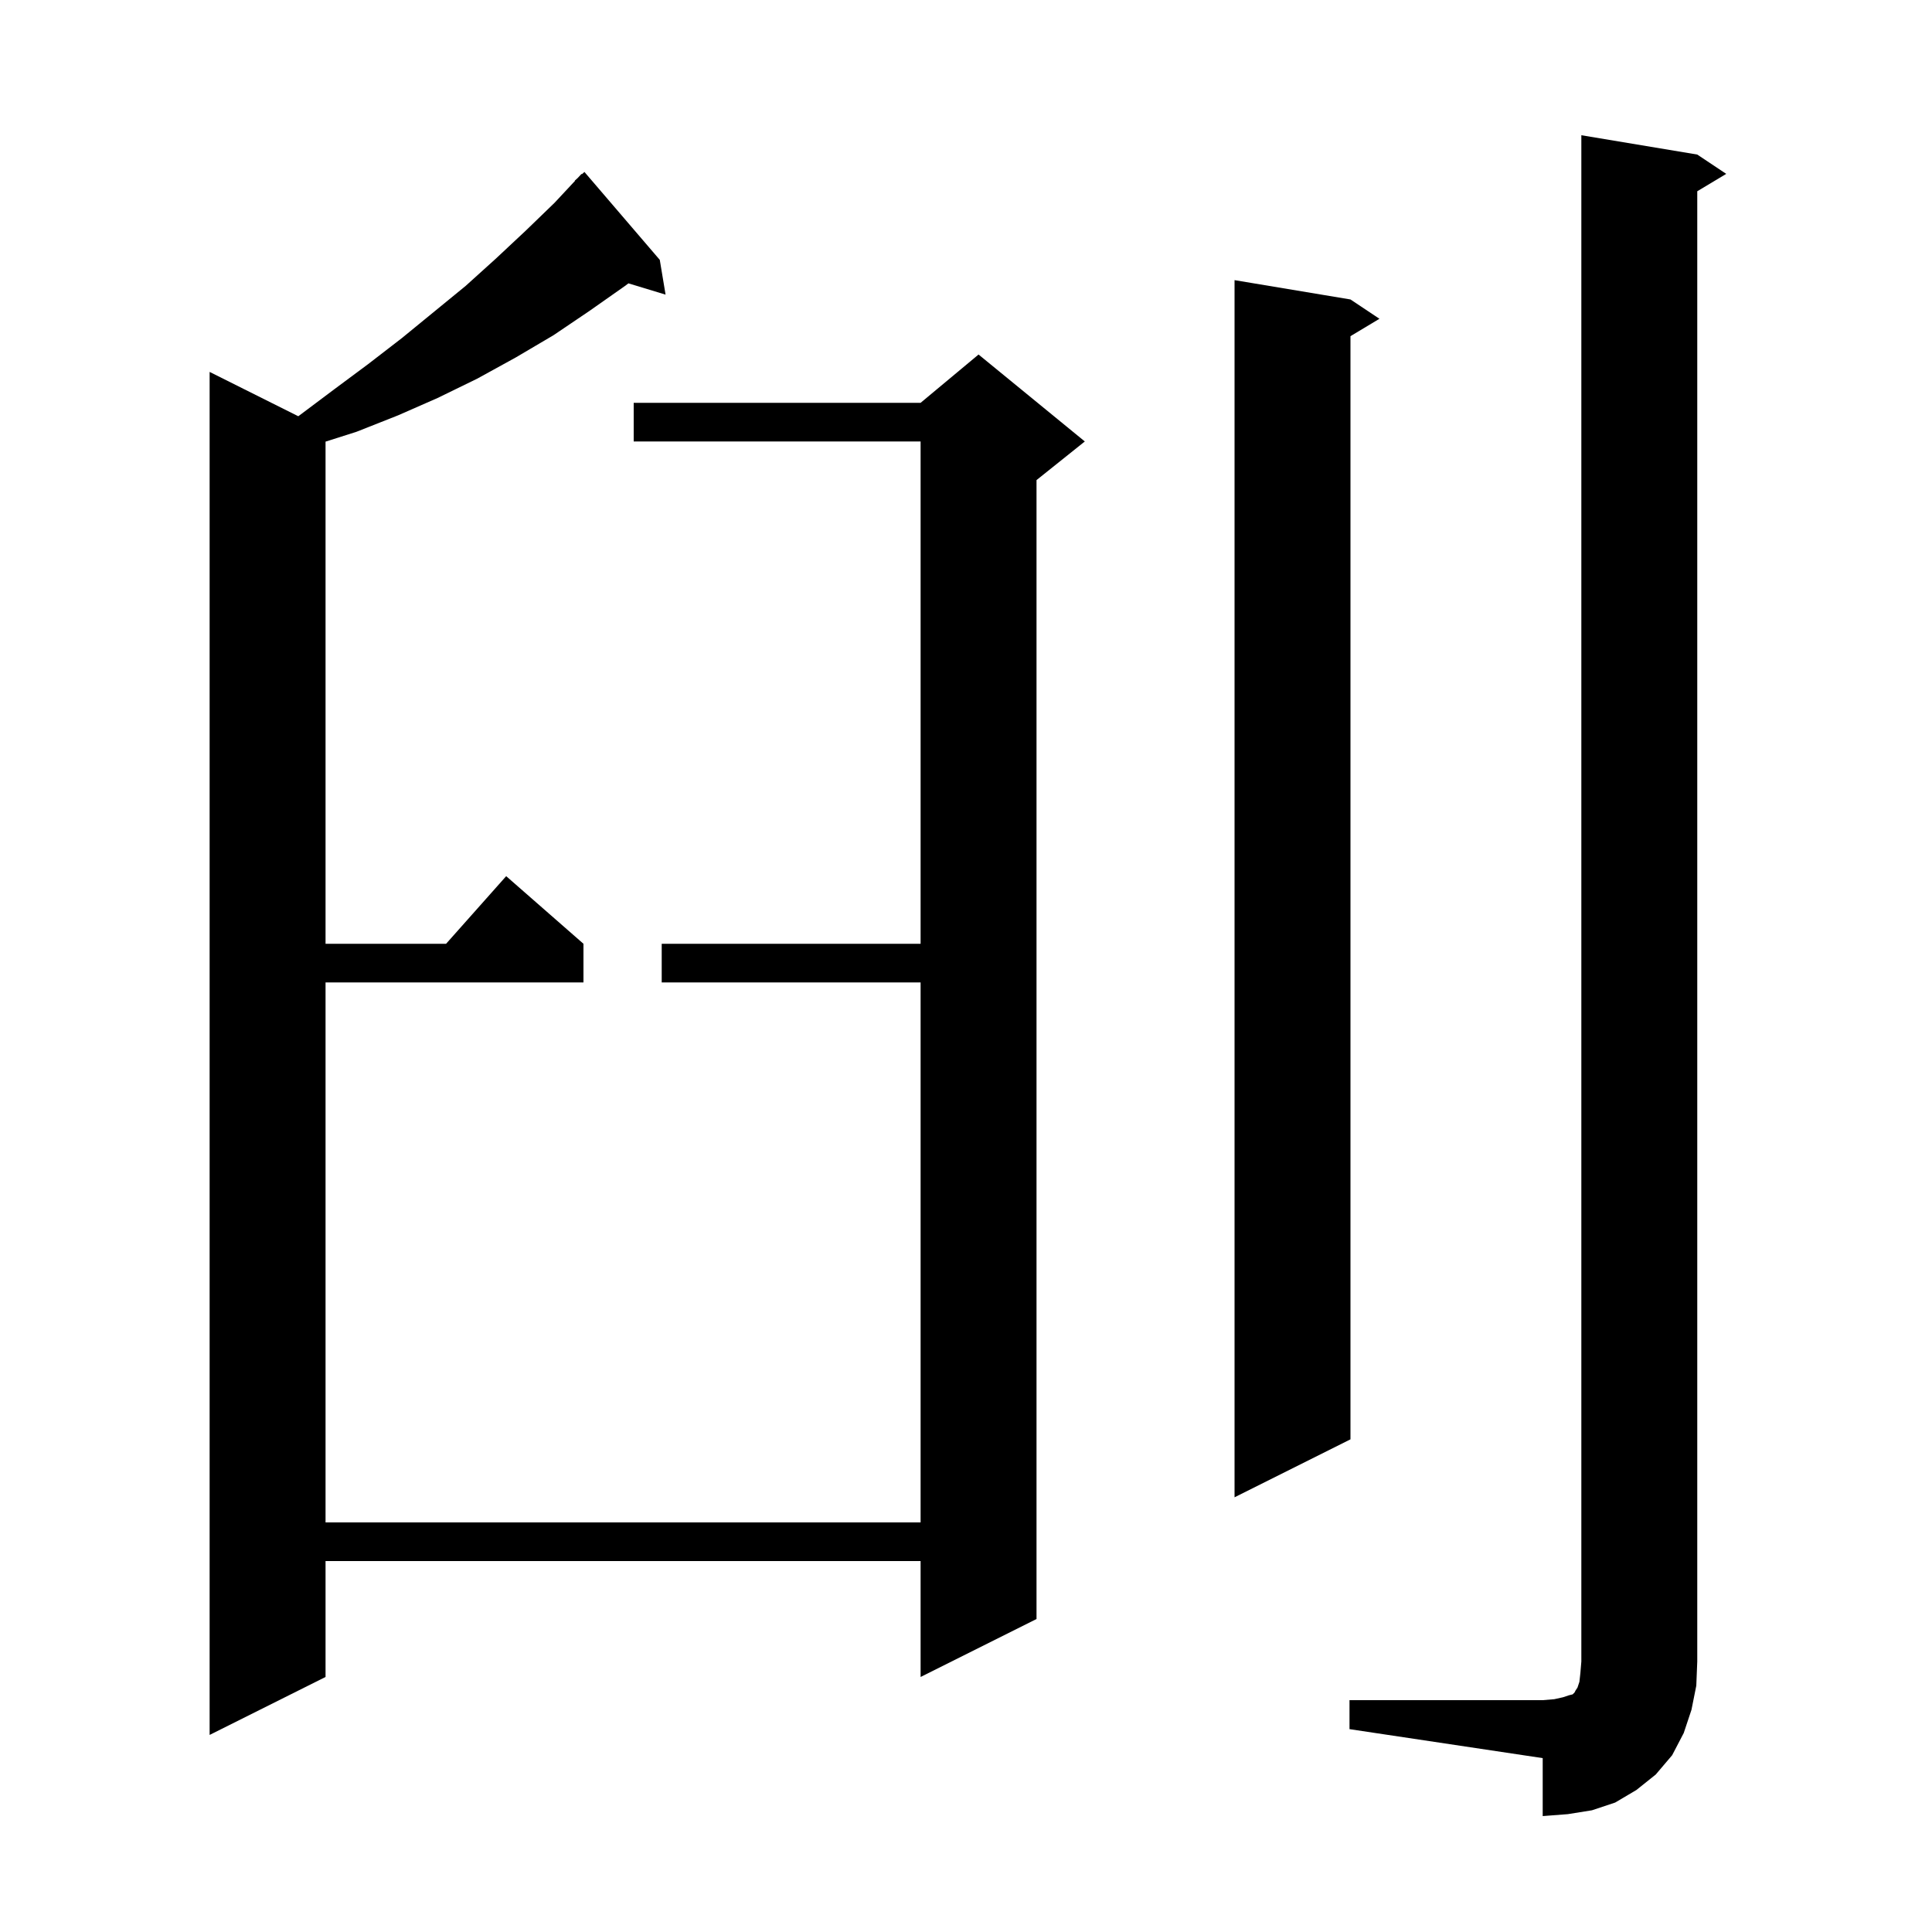 <svg xmlns="http://www.w3.org/2000/svg" xmlns:xlink="http://www.w3.org/1999/xlink" version="1.1" baseProfile="full" viewBox="0 0 200 200" width="200" height="200"><g fill="currentColor"><path d="M 139.7 176.0 L 159.7 176.0 L 160.9 175.9 L 161.8 175.7 L 162.4 175.5 L 162.8 175.4 L 163.0 175.2 L 163.1 175.0 L 163.3 174.7 L 163.5 174.1 L 163.6 173.2 L 163.7 172.0 L 163.7 14.0 L 175.7 16.0 L 178.7 18.0 L 175.7 19.8 L 175.7 172.0 L 175.6 174.5 L 175.1 177.0 L 174.3 179.4 L 173.1 181.7 L 171.4 183.7 L 169.4 185.3 L 167.2 186.6 L 164.8 187.4 L 162.3 187.8 L 159.7 188.0 L 159.7 182.0 L 139.7 179.0 Z M 68.3 26.9 L 68.9 30.5 L 65.056 29.333 L 64.7 29.6 L 61.0 32.2 L 57.3 34.7 L 53.4 37.0 L 49.4 39.2 L 45.3 41.2 L 41.2 43.0 L 36.9 44.7 L 33.7 45.718 L 33.7 97.7 L 46.178 97.7 L 52.4 90.7 L 60.4 97.7 L 60.4 101.7 L 33.7 101.7 L 33.7 157.6 L 95.3 157.6 L 95.3 101.7 L 68.5 101.7 L 68.5 97.7 L 95.3 97.7 L 95.3 45.7 L 65.6 45.7 L 65.6 41.7 L 95.3 41.7 L 101.3 36.7 L 112.3 45.7 L 107.3 49.7 L 107.3 167.6 L 95.3 173.6 L 95.3 161.6 L 33.7 161.6 L 33.7 173.6 L 21.7 179.6 L 21.7 38.5 L 30.878 43.089 L 31.0 43.0 L 34.6 40.3 L 38.1 37.7 L 41.6 35.0 L 48.2 29.6 L 51.3 26.8 L 54.4 23.9 L 57.4 21.0 L 59.525 18.723 L 59.5 18.7 L 59.792 18.438 L 60.2 18.0 L 60.235 18.038 L 60.5 17.8 Z M 139.8 31.0 L 142.8 33.0 L 139.8 34.8 L 139.8 149.0 L 127.8 155.0 L 127.8 29.0 Z "/></g></svg>